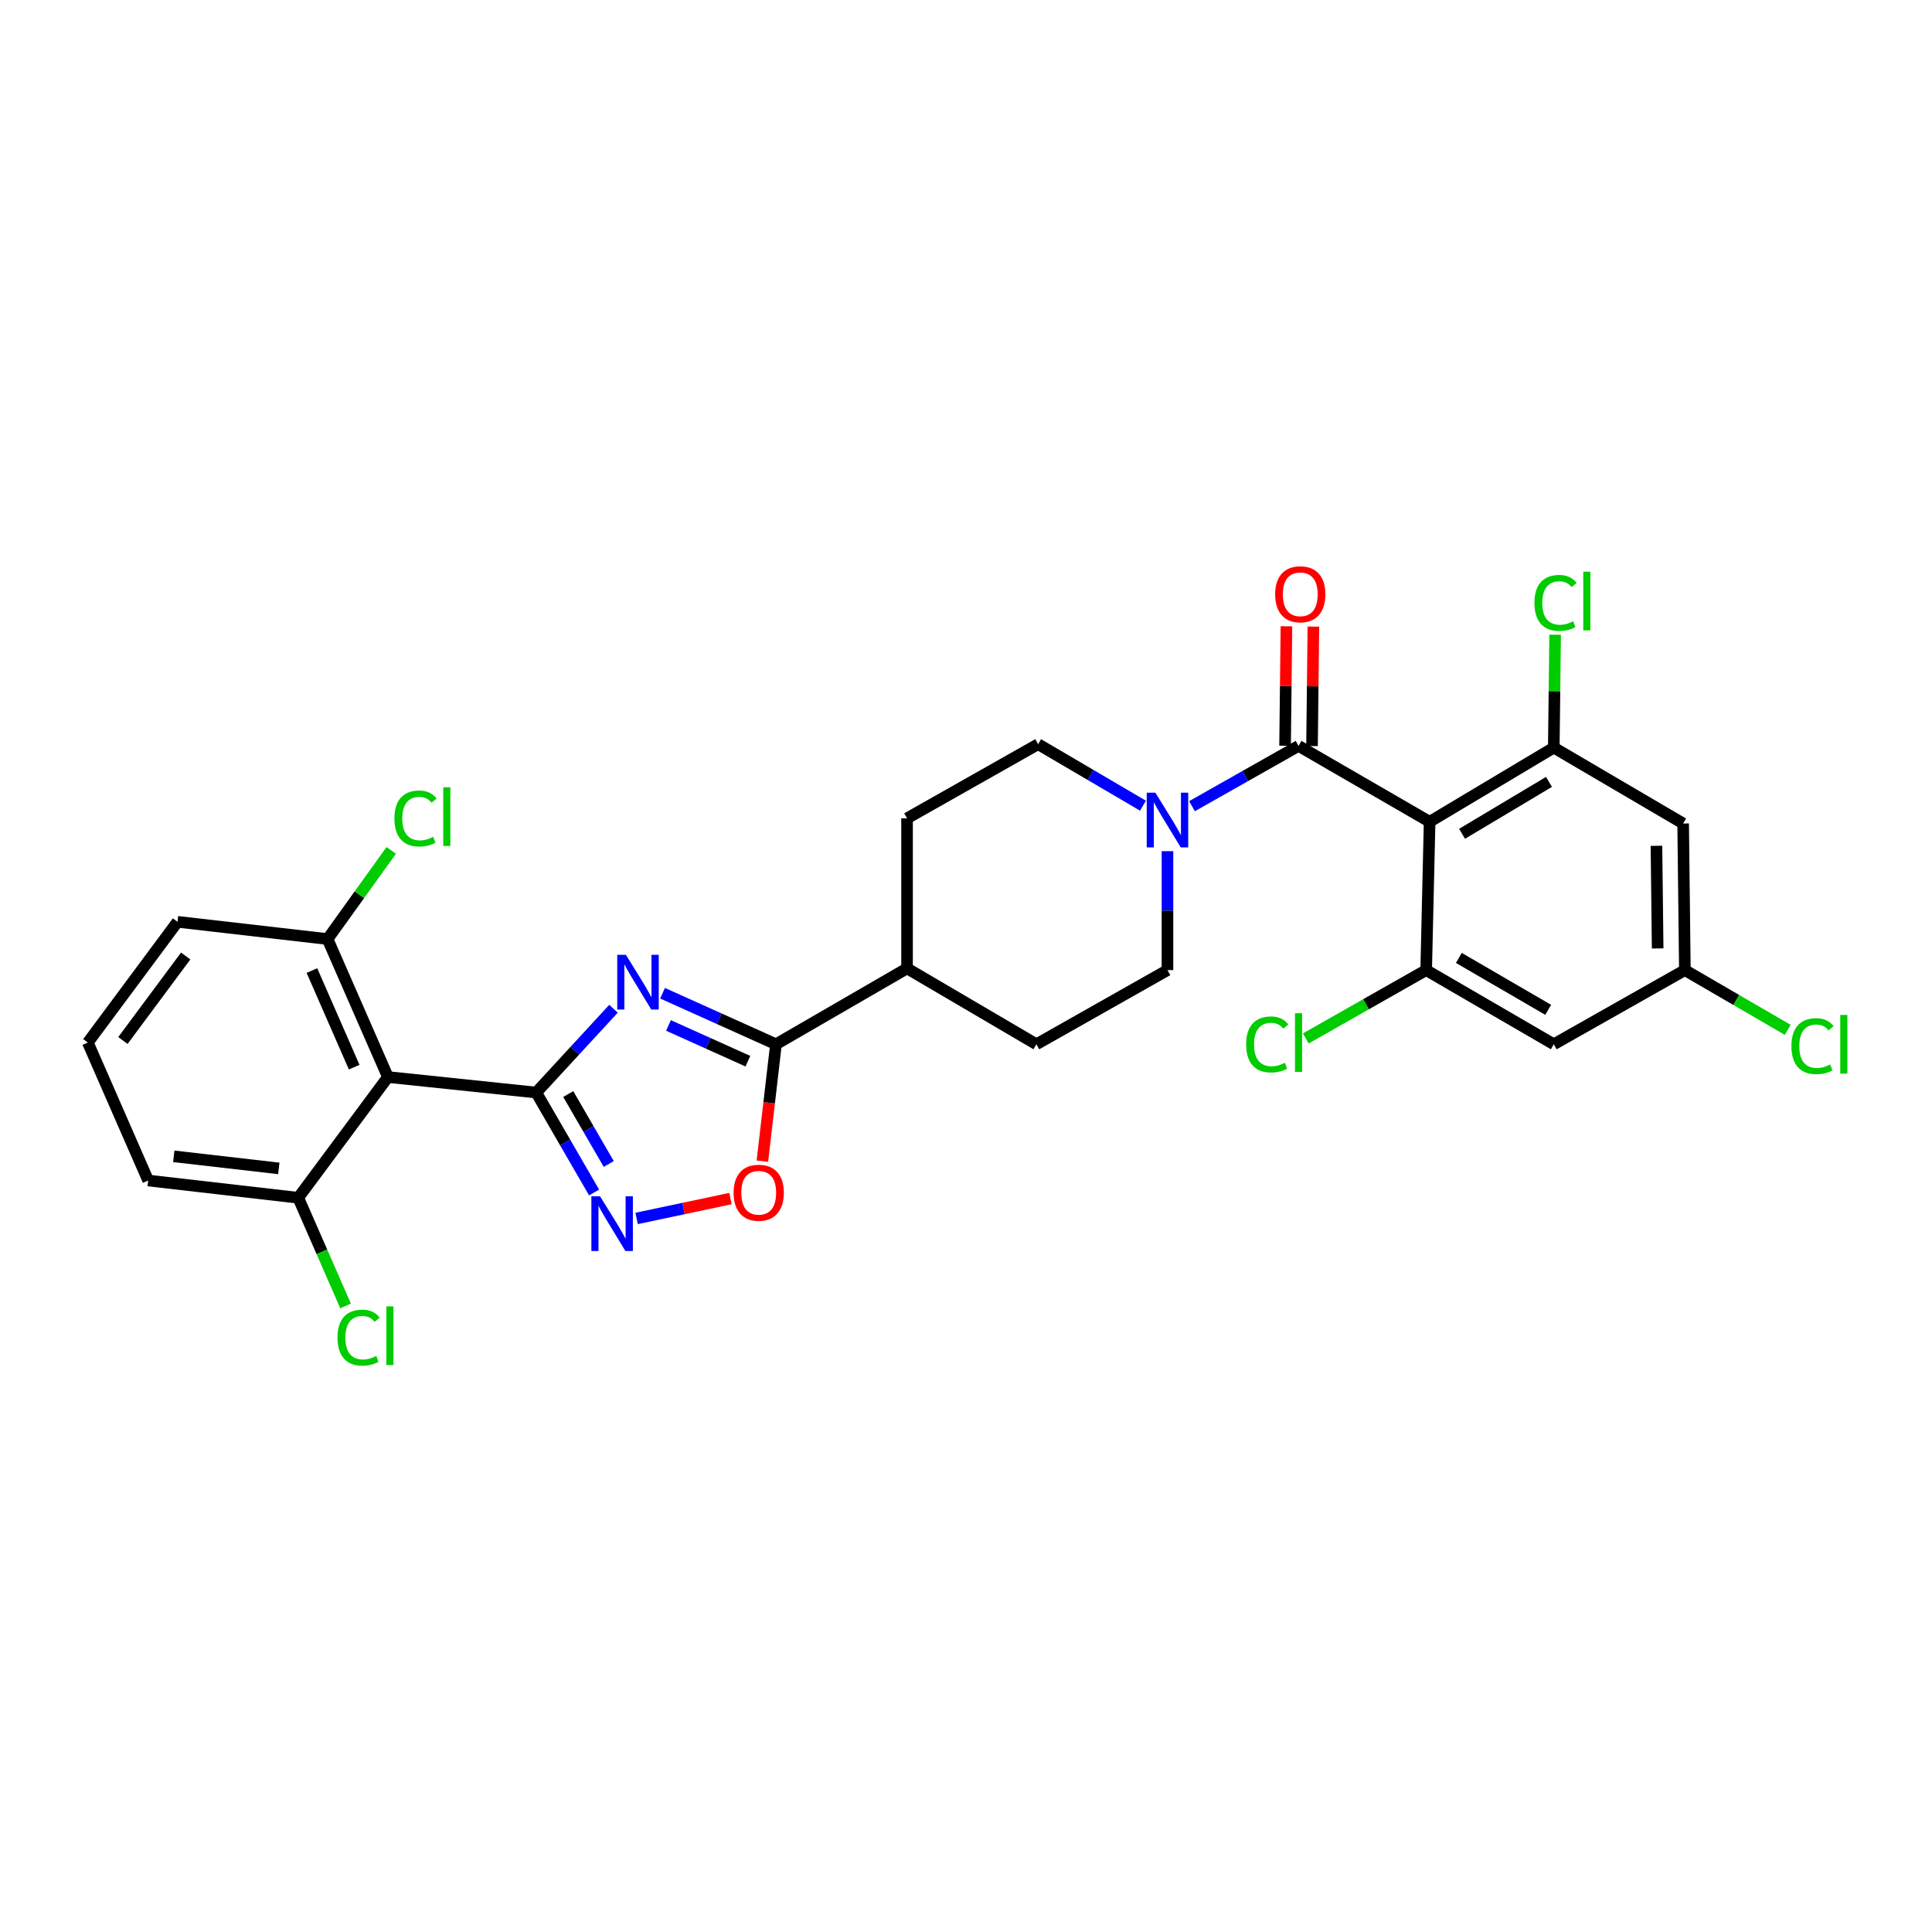 <?xml version='1.0' encoding='iso-8859-1'?>
<svg version='1.1' baseProfile='full'
              xmlns='http://www.w3.org/2000/svg'
                      xmlns:rdkit='http://www.rdkit.org/xml'
                      xmlns:xlink='http://www.w3.org/1999/xlink'
                  xml:space='preserve'
width='1000px' height='1000px' viewBox='0 0 1000 1000'>
<!-- END OF HEADER -->
<rect style='opacity:1.0;fill:#FFFFFF;stroke:none' width='1000' height='1000' x='0' y='0'> </rect>
<path class='bond-0' d='M 672.128,386.076 L 644.549,401.679' style='fill:none;fill-rule:evenodd;stroke:#000000;stroke-width:6px;stroke-linecap:butt;stroke-linejoin:miter;stroke-opacity:1' />
<path class='bond-0' d='M 644.549,401.679 L 616.97,417.281' style='fill:none;fill-rule:evenodd;stroke:#0000FF;stroke-width:6px;stroke-linecap:butt;stroke-linejoin:miter;stroke-opacity:1' />
<path class='bond-1' d='M 679.103,386.155 L 679.454,355.238' style='fill:none;fill-rule:evenodd;stroke:#000000;stroke-width:6px;stroke-linecap:butt;stroke-linejoin:miter;stroke-opacity:1' />
<path class='bond-1' d='M 679.454,355.238 L 679.805,324.32' style='fill:none;fill-rule:evenodd;stroke:#FF0000;stroke-width:6px;stroke-linecap:butt;stroke-linejoin:miter;stroke-opacity:1' />
<path class='bond-1' d='M 665.152,385.997 L 665.503,355.079' style='fill:none;fill-rule:evenodd;stroke:#000000;stroke-width:6px;stroke-linecap:butt;stroke-linejoin:miter;stroke-opacity:1' />
<path class='bond-1' d='M 665.503,355.079 L 665.854,324.162' style='fill:none;fill-rule:evenodd;stroke:#FF0000;stroke-width:6px;stroke-linecap:butt;stroke-linejoin:miter;stroke-opacity:1' />
<path class='bond-2' d='M 672.128,386.076 L 739.967,425.351' style='fill:none;fill-rule:evenodd;stroke:#000000;stroke-width:6px;stroke-linecap:butt;stroke-linejoin:miter;stroke-opacity:1' />
<path class='bond-3' d='M 604.281,440.562 L 604.281,471.345' style='fill:none;fill-rule:evenodd;stroke:#0000FF;stroke-width:6px;stroke-linecap:butt;stroke-linejoin:miter;stroke-opacity:1' />
<path class='bond-3' d='M 604.281,471.345 L 604.281,502.128' style='fill:none;fill-rule:evenodd;stroke:#000000;stroke-width:6px;stroke-linecap:butt;stroke-linejoin:miter;stroke-opacity:1' />
<path class='bond-4' d='M 591.601,417.021 L 564.467,401.103' style='fill:none;fill-rule:evenodd;stroke:#0000FF;stroke-width:6px;stroke-linecap:butt;stroke-linejoin:miter;stroke-opacity:1' />
<path class='bond-4' d='M 564.467,401.103 L 537.333,385.184' style='fill:none;fill-rule:evenodd;stroke:#000000;stroke-width:6px;stroke-linecap:butt;stroke-linejoin:miter;stroke-opacity:1' />
<path class='bond-5' d='M 277.558,565.502 L 292.53,591.365' style='fill:none;fill-rule:evenodd;stroke:#000000;stroke-width:6px;stroke-linecap:butt;stroke-linejoin:miter;stroke-opacity:1' />
<path class='bond-5' d='M 292.53,591.365 L 307.502,617.229' style='fill:none;fill-rule:evenodd;stroke:#0000FF;stroke-width:6px;stroke-linecap:butt;stroke-linejoin:miter;stroke-opacity:1' />
<path class='bond-5' d='M 294.125,566.271 L 304.605,584.375' style='fill:none;fill-rule:evenodd;stroke:#000000;stroke-width:6px;stroke-linecap:butt;stroke-linejoin:miter;stroke-opacity:1' />
<path class='bond-5' d='M 304.605,584.375 L 315.085,602.48' style='fill:none;fill-rule:evenodd;stroke:#0000FF;stroke-width:6px;stroke-linecap:butt;stroke-linejoin:miter;stroke-opacity:1' />
<path class='bond-6' d='M 277.558,565.502 L 297.552,543.816' style='fill:none;fill-rule:evenodd;stroke:#000000;stroke-width:6px;stroke-linecap:butt;stroke-linejoin:miter;stroke-opacity:1' />
<path class='bond-6' d='M 297.552,543.816 L 317.545,522.131' style='fill:none;fill-rule:evenodd;stroke:#0000FF;stroke-width:6px;stroke-linecap:butt;stroke-linejoin:miter;stroke-opacity:1' />
<path class='bond-7' d='M 277.558,565.502 L 200.79,557.472' style='fill:none;fill-rule:evenodd;stroke:#000000;stroke-width:6px;stroke-linecap:butt;stroke-linejoin:miter;stroke-opacity:1' />
<path class='bond-8' d='M 329.513,630.663 L 353.804,625.519' style='fill:none;fill-rule:evenodd;stroke:#0000FF;stroke-width:6px;stroke-linecap:butt;stroke-linejoin:miter;stroke-opacity:1' />
<path class='bond-8' d='M 353.804,625.519 L 378.096,620.375' style='fill:none;fill-rule:evenodd;stroke:#FF0000;stroke-width:6px;stroke-linecap:butt;stroke-linejoin:miter;stroke-opacity:1' />
<path class='bond-9' d='M 394.601,601.028 L 398.121,570.77' style='fill:none;fill-rule:evenodd;stroke:#FF0000;stroke-width:6px;stroke-linecap:butt;stroke-linejoin:miter;stroke-opacity:1' />
<path class='bond-9' d='M 398.121,570.77 L 401.64,540.512' style='fill:none;fill-rule:evenodd;stroke:#000000;stroke-width:6px;stroke-linecap:butt;stroke-linejoin:miter;stroke-opacity:1' />
<path class='bond-10' d='M 401.64,540.512 L 372.283,527.301' style='fill:none;fill-rule:evenodd;stroke:#000000;stroke-width:6px;stroke-linecap:butt;stroke-linejoin:miter;stroke-opacity:1' />
<path class='bond-10' d='M 372.283,527.301 L 342.926,514.089' style='fill:none;fill-rule:evenodd;stroke:#0000FF;stroke-width:6px;stroke-linecap:butt;stroke-linejoin:miter;stroke-opacity:1' />
<path class='bond-10' d='M 387.107,549.272 L 366.557,540.024' style='fill:none;fill-rule:evenodd;stroke:#000000;stroke-width:6px;stroke-linecap:butt;stroke-linejoin:miter;stroke-opacity:1' />
<path class='bond-10' d='M 366.557,540.024 L 346.007,530.776' style='fill:none;fill-rule:evenodd;stroke:#0000FF;stroke-width:6px;stroke-linecap:butt;stroke-linejoin:miter;stroke-opacity:1' />
<path class='bond-11' d='M 401.64,540.512 L 469.487,501.228' style='fill:none;fill-rule:evenodd;stroke:#000000;stroke-width:6px;stroke-linecap:butt;stroke-linejoin:miter;stroke-opacity:1' />
<path class='bond-12' d='M 200.79,557.472 L 169.544,486.051' style='fill:none;fill-rule:evenodd;stroke:#000000;stroke-width:6px;stroke-linecap:butt;stroke-linejoin:miter;stroke-opacity:1' />
<path class='bond-12' d='M 183.32,552.351 L 161.449,502.357' style='fill:none;fill-rule:evenodd;stroke:#000000;stroke-width:6px;stroke-linecap:butt;stroke-linejoin:miter;stroke-opacity:1' />
<path class='bond-13' d='M 200.79,557.472 L 154.367,619.962' style='fill:none;fill-rule:evenodd;stroke:#000000;stroke-width:6px;stroke-linecap:butt;stroke-linejoin:miter;stroke-opacity:1' />
<path class='bond-14' d='M 469.487,501.228 L 536.434,540.512' style='fill:none;fill-rule:evenodd;stroke:#000000;stroke-width:6px;stroke-linecap:butt;stroke-linejoin:miter;stroke-opacity:1' />
<path class='bond-15' d='M 469.487,501.228 L 469.487,423.569' style='fill:none;fill-rule:evenodd;stroke:#000000;stroke-width:6px;stroke-linecap:butt;stroke-linejoin:miter;stroke-opacity:1' />
<path class='bond-16' d='M 536.434,540.512 L 604.281,502.128' style='fill:none;fill-rule:evenodd;stroke:#000000;stroke-width:6px;stroke-linecap:butt;stroke-linejoin:miter;stroke-opacity:1' />
<path class='bond-17' d='M 537.333,385.184 L 469.487,423.569' style='fill:none;fill-rule:evenodd;stroke:#000000;stroke-width:6px;stroke-linecap:butt;stroke-linejoin:miter;stroke-opacity:1' />
<path class='bond-18' d='M 169.544,486.051 L 91.877,477.13' style='fill:none;fill-rule:evenodd;stroke:#000000;stroke-width:6px;stroke-linecap:butt;stroke-linejoin:miter;stroke-opacity:1' />
<path class='bond-19' d='M 169.544,486.051 L 186.024,463.11' style='fill:none;fill-rule:evenodd;stroke:#000000;stroke-width:6px;stroke-linecap:butt;stroke-linejoin:miter;stroke-opacity:1' />
<path class='bond-19' d='M 186.024,463.11 L 202.503,440.168' style='fill:none;fill-rule:evenodd;stroke:#00CC00;stroke-width:6px;stroke-linecap:butt;stroke-linejoin:miter;stroke-opacity:1' />
<path class='bond-20' d='M 91.877,477.13 L 45.455,539.62' style='fill:none;fill-rule:evenodd;stroke:#000000;stroke-width:6px;stroke-linecap:butt;stroke-linejoin:miter;stroke-opacity:1' />
<path class='bond-20' d='M 96.114,494.824 L 63.618,538.567' style='fill:none;fill-rule:evenodd;stroke:#000000;stroke-width:6px;stroke-linecap:butt;stroke-linejoin:miter;stroke-opacity:1' />
<path class='bond-21' d='M 45.455,539.62 L 76.7,611.033' style='fill:none;fill-rule:evenodd;stroke:#000000;stroke-width:6px;stroke-linecap:butt;stroke-linejoin:miter;stroke-opacity:1' />
<path class='bond-22' d='M 76.7,611.033 L 154.367,619.962' style='fill:none;fill-rule:evenodd;stroke:#000000;stroke-width:6px;stroke-linecap:butt;stroke-linejoin:miter;stroke-opacity:1' />
<path class='bond-22' d='M 89.944,598.511 L 144.311,604.762' style='fill:none;fill-rule:evenodd;stroke:#000000;stroke-width:6px;stroke-linecap:butt;stroke-linejoin:miter;stroke-opacity:1' />
<path class='bond-23' d='M 154.367,619.962 L 166.619,647.964' style='fill:none;fill-rule:evenodd;stroke:#000000;stroke-width:6px;stroke-linecap:butt;stroke-linejoin:miter;stroke-opacity:1' />
<path class='bond-23' d='M 166.619,647.964 L 178.871,675.966' style='fill:none;fill-rule:evenodd;stroke:#00CC00;stroke-width:6px;stroke-linecap:butt;stroke-linejoin:miter;stroke-opacity:1' />
<path class='bond-24' d='M 739.967,425.351 L 804.24,386.967' style='fill:none;fill-rule:evenodd;stroke:#000000;stroke-width:6px;stroke-linecap:butt;stroke-linejoin:miter;stroke-opacity:1' />
<path class='bond-24' d='M 756.761,431.573 L 801.753,404.704' style='fill:none;fill-rule:evenodd;stroke:#000000;stroke-width:6px;stroke-linecap:butt;stroke-linejoin:miter;stroke-opacity:1' />
<path class='bond-25' d='M 739.967,425.351 L 738.184,502.128' style='fill:none;fill-rule:evenodd;stroke:#000000;stroke-width:6px;stroke-linecap:butt;stroke-linejoin:miter;stroke-opacity:1' />
<path class='bond-26' d='M 804.24,386.967 L 871.195,426.243' style='fill:none;fill-rule:evenodd;stroke:#000000;stroke-width:6px;stroke-linecap:butt;stroke-linejoin:miter;stroke-opacity:1' />
<path class='bond-27' d='M 804.24,386.967 L 804.586,357.747' style='fill:none;fill-rule:evenodd;stroke:#000000;stroke-width:6px;stroke-linecap:butt;stroke-linejoin:miter;stroke-opacity:1' />
<path class='bond-27' d='M 804.586,357.747 L 804.933,328.527' style='fill:none;fill-rule:evenodd;stroke:#00CC00;stroke-width:6px;stroke-linecap:butt;stroke-linejoin:miter;stroke-opacity:1' />
<path class='bond-28' d='M 738.184,502.128 L 804.24,540.512' style='fill:none;fill-rule:evenodd;stroke:#000000;stroke-width:6px;stroke-linecap:butt;stroke-linejoin:miter;stroke-opacity:1' />
<path class='bond-28' d='M 755.102,495.822 L 801.342,522.691' style='fill:none;fill-rule:evenodd;stroke:#000000;stroke-width:6px;stroke-linecap:butt;stroke-linejoin:miter;stroke-opacity:1' />
<path class='bond-29' d='M 738.184,502.128 L 707.025,519.813' style='fill:none;fill-rule:evenodd;stroke:#000000;stroke-width:6px;stroke-linecap:butt;stroke-linejoin:miter;stroke-opacity:1' />
<path class='bond-29' d='M 707.025,519.813 L 675.867,537.498' style='fill:none;fill-rule:evenodd;stroke:#00CC00;stroke-width:6px;stroke-linecap:butt;stroke-linejoin:miter;stroke-opacity:1' />
<path class='bond-30' d='M 871.195,426.243 L 872.087,502.128' style='fill:none;fill-rule:evenodd;stroke:#000000;stroke-width:6px;stroke-linecap:butt;stroke-linejoin:miter;stroke-opacity:1' />
<path class='bond-30' d='M 857.378,437.789 L 858.002,490.909' style='fill:none;fill-rule:evenodd;stroke:#000000;stroke-width:6px;stroke-linecap:butt;stroke-linejoin:miter;stroke-opacity:1' />
<path class='bond-31' d='M 804.24,540.512 L 872.087,502.128' style='fill:none;fill-rule:evenodd;stroke:#000000;stroke-width:6px;stroke-linecap:butt;stroke-linejoin:miter;stroke-opacity:1' />
<path class='bond-32' d='M 872.087,502.128 L 898.704,517.592' style='fill:none;fill-rule:evenodd;stroke:#000000;stroke-width:6px;stroke-linecap:butt;stroke-linejoin:miter;stroke-opacity:1' />
<path class='bond-32' d='M 898.704,517.592 L 925.321,533.057' style='fill:none;fill-rule:evenodd;stroke:#00CC00;stroke-width:6px;stroke-linecap:butt;stroke-linejoin:miter;stroke-opacity:1' />
<path  class='atom-1' d='M 598.021 410.3
L 607.301 425.3
Q 608.221 426.78, 609.701 429.46
Q 611.181 432.14, 611.261 432.3
L 611.261 410.3
L 615.021 410.3
L 615.021 438.62
L 611.141 438.62
L 601.181 422.22
Q 600.021 420.3, 598.781 418.1
Q 597.581 415.9, 597.221 415.22
L 597.221 438.62
L 593.541 438.62
L 593.541 410.3
L 598.021 410.3
' fill='#0000FF'/>
<path  class='atom-2' d='M 660.019 307.597
Q 660.019 300.797, 663.379 296.997
Q 666.739 293.197, 673.019 293.197
Q 679.299 293.197, 682.659 296.997
Q 686.019 300.797, 686.019 307.597
Q 686.019 314.477, 682.619 318.397
Q 679.219 322.277, 673.019 322.277
Q 666.779 322.277, 663.379 318.397
Q 660.019 314.517, 660.019 307.597
M 673.019 319.077
Q 677.339 319.077, 679.659 316.197
Q 682.019 313.277, 682.019 307.597
Q 682.019 302.037, 679.659 299.237
Q 677.339 296.397, 673.019 296.397
Q 668.699 296.397, 666.339 299.197
Q 664.019 301.997, 664.019 307.597
Q 664.019 313.317, 666.339 316.197
Q 668.699 319.077, 673.019 319.077
' fill='#FF0000'/>
<path  class='atom-4' d='M 310.574 619.189
L 319.854 634.189
Q 320.774 635.669, 322.254 638.349
Q 323.734 641.029, 323.814 641.189
L 323.814 619.189
L 327.574 619.189
L 327.574 647.509
L 323.694 647.509
L 313.734 631.109
Q 312.574 629.189, 311.334 626.989
Q 310.134 624.789, 309.774 624.109
L 309.774 647.509
L 306.094 647.509
L 306.094 619.189
L 310.574 619.189
' fill='#0000FF'/>
<path  class='atom-5' d='M 379.711 617.36
Q 379.711 610.56, 383.071 606.76
Q 386.431 602.96, 392.711 602.96
Q 398.991 602.96, 402.351 606.76
Q 405.711 610.56, 405.711 617.36
Q 405.711 624.24, 402.311 628.16
Q 398.911 632.04, 392.711 632.04
Q 386.471 632.04, 383.071 628.16
Q 379.711 624.28, 379.711 617.36
M 392.711 628.84
Q 397.031 628.84, 399.351 625.96
Q 401.711 623.04, 401.711 617.36
Q 401.711 611.8, 399.351 609
Q 397.031 606.16, 392.711 606.16
Q 388.391 606.16, 386.031 608.96
Q 383.711 611.76, 383.711 617.36
Q 383.711 623.08, 386.031 625.96
Q 388.391 628.84, 392.711 628.84
' fill='#FF0000'/>
<path  class='atom-7' d='M 323.968 494.215
L 333.248 509.215
Q 334.168 510.695, 335.648 513.375
Q 337.128 516.055, 337.208 516.215
L 337.208 494.215
L 340.968 494.215
L 340.968 522.535
L 337.088 522.535
L 327.128 506.135
Q 325.968 504.215, 324.728 502.015
Q 323.528 499.815, 323.168 499.135
L 323.168 522.535
L 319.488 522.535
L 319.488 494.215
L 323.968 494.215
' fill='#0000FF'/>
<path  class='atom-19' d='M 174.693 692.354
Q 174.693 685.314, 177.973 681.634
Q 181.293 677.914, 187.573 677.914
Q 193.413 677.914, 196.533 682.034
L 193.893 684.194
Q 191.613 681.194, 187.573 681.194
Q 183.293 681.194, 181.013 684.074
Q 178.773 686.914, 178.773 692.354
Q 178.773 697.954, 181.093 700.834
Q 183.453 703.714, 188.013 703.714
Q 191.133 703.714, 194.773 701.834
L 195.893 704.834
Q 194.413 705.794, 192.173 706.354
Q 189.933 706.914, 187.453 706.914
Q 181.293 706.914, 177.973 703.154
Q 174.693 699.394, 174.693 692.354
' fill='#00CC00'/>
<path  class='atom-19' d='M 199.973 676.194
L 203.653 676.194
L 203.653 706.554
L 199.973 706.554
L 199.973 676.194
' fill='#00CC00'/>
<path  class='atom-20' d='M 204.147 423.657
Q 204.147 416.617, 207.427 412.937
Q 210.747 409.217, 217.027 409.217
Q 222.867 409.217, 225.987 413.337
L 223.347 415.497
Q 221.067 412.497, 217.027 412.497
Q 212.747 412.497, 210.467 415.377
Q 208.227 418.217, 208.227 423.657
Q 208.227 429.257, 210.547 432.137
Q 212.907 435.017, 217.467 435.017
Q 220.587 435.017, 224.227 433.137
L 225.347 436.137
Q 223.867 437.097, 221.627 437.657
Q 219.387 438.217, 216.907 438.217
Q 210.747 438.217, 207.427 434.457
Q 204.147 430.697, 204.147 423.657
' fill='#00CC00'/>
<path  class='atom-20' d='M 229.427 407.497
L 233.107 407.497
L 233.107 437.857
L 229.427 437.857
L 229.427 407.497
' fill='#00CC00'/>
<path  class='atom-25' d='M 794.219 312.07
Q 794.219 305.03, 797.499 301.35
Q 800.819 297.63, 807.099 297.63
Q 812.939 297.63, 816.059 301.75
L 813.419 303.91
Q 811.139 300.91, 807.099 300.91
Q 802.819 300.91, 800.539 303.79
Q 798.299 306.63, 798.299 312.07
Q 798.299 317.67, 800.619 320.55
Q 802.979 323.43, 807.539 323.43
Q 810.659 323.43, 814.299 321.55
L 815.419 324.55
Q 813.939 325.51, 811.699 326.07
Q 809.459 326.63, 806.979 326.63
Q 800.819 326.63, 797.499 322.87
Q 794.219 319.11, 794.219 312.07
' fill='#00CC00'/>
<path  class='atom-25' d='M 819.499 295.91
L 823.179 295.91
L 823.179 326.27
L 819.499 326.27
L 819.499 295.91
' fill='#00CC00'/>
<path  class='atom-27' d='M 645.008 540.6
Q 645.008 533.56, 648.288 529.88
Q 651.608 526.16, 657.888 526.16
Q 663.728 526.16, 666.848 530.28
L 664.208 532.44
Q 661.928 529.44, 657.888 529.44
Q 653.608 529.44, 651.328 532.32
Q 649.088 535.16, 649.088 540.6
Q 649.088 546.2, 651.408 549.08
Q 653.768 551.96, 658.328 551.96
Q 661.448 551.96, 665.088 550.08
L 666.208 553.08
Q 664.728 554.04, 662.488 554.6
Q 660.248 555.16, 657.768 555.16
Q 651.608 555.16, 648.288 551.4
Q 645.008 547.64, 645.008 540.6
' fill='#00CC00'/>
<path  class='atom-27' d='M 670.288 524.44
L 673.968 524.44
L 673.968 554.8
L 670.288 554.8
L 670.288 524.44
' fill='#00CC00'/>
<path  class='atom-29' d='M 927.231 541.492
Q 927.231 534.452, 930.511 530.772
Q 933.831 527.052, 940.111 527.052
Q 945.951 527.052, 949.071 531.172
L 946.431 533.332
Q 944.151 530.332, 940.111 530.332
Q 935.831 530.332, 933.551 533.212
Q 931.311 536.052, 931.311 541.492
Q 931.311 547.092, 933.631 549.972
Q 935.991 552.852, 940.551 552.852
Q 943.671 552.852, 947.311 550.972
L 948.431 553.972
Q 946.951 554.932, 944.711 555.492
Q 942.471 556.052, 939.991 556.052
Q 933.831 556.052, 930.511 552.292
Q 927.231 548.532, 927.231 541.492
' fill='#00CC00'/>
<path  class='atom-29' d='M 952.511 525.332
L 956.191 525.332
L 956.191 555.692
L 952.511 555.692
L 952.511 525.332
' fill='#00CC00'/>
</svg>

